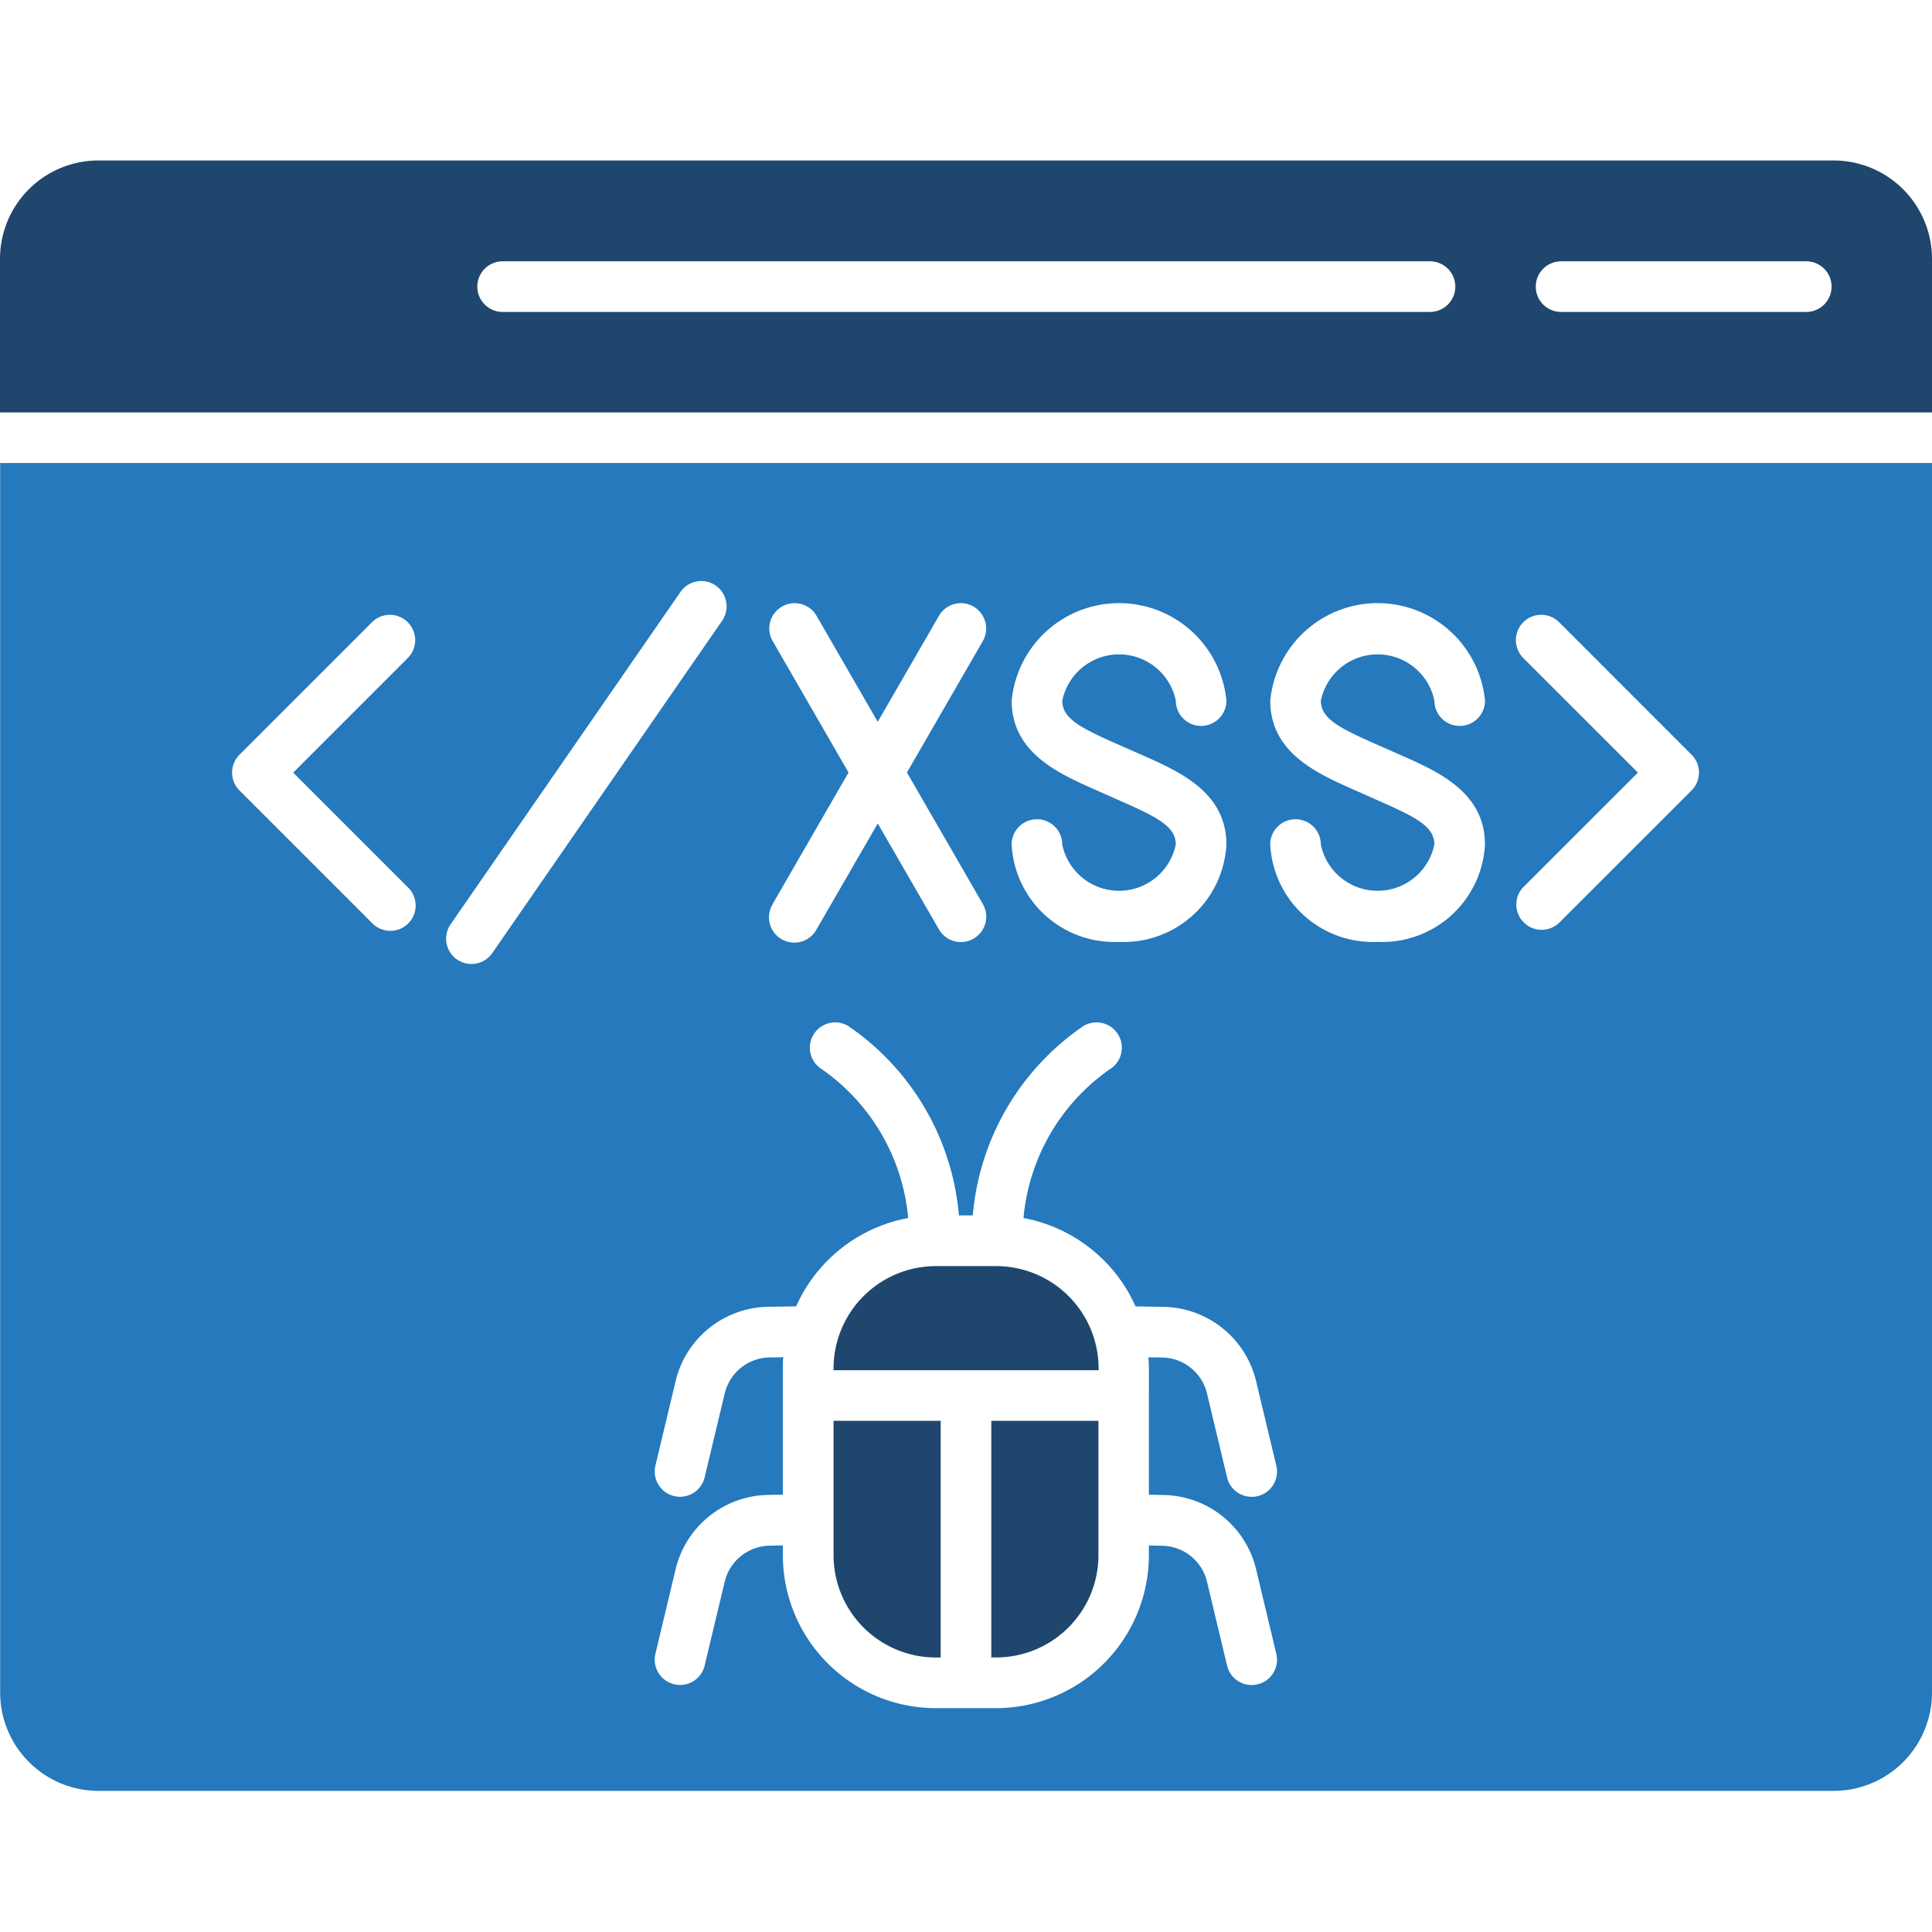 <?xml version="1.0" encoding="UTF-8"?>
<svg xmlns="http://www.w3.org/2000/svg" xmlns:xlink="http://www.w3.org/1999/xlink" width="50" height="50" viewBox="0 0 50 50">
  <defs>
    <clipPath id="clip-Cross-site_scripting_XSS_protection">
      <rect width="50" height="50"></rect>
    </clipPath>
  </defs>
  <g id="Cross-site_scripting_XSS_protection" data-name="Cross-site scripting (XSS) protection" clip-path="url(#clip-Cross-site_scripting_XSS_protection)">
    <g id="scripting" transform="translate(-20.74 -65.227)">
      <path id="Path_387" data-name="Path 387" d="M41.344,162.926a3.966,3.966,0,0,1,2.9-2.287,5.272,5.272,0,0,0-2.231-3.848.655.655,0,1,1,.682-1.119,6.615,6.615,0,0,1,2.862,4.9h.358a6.615,6.615,0,0,1,2.862-4.9.655.655,0,1,1,.682,1.119,5.27,5.27,0,0,0-2.231,3.848,3.971,3.971,0,0,1,2.9,2.287l.7.012a2.509,2.509,0,0,1,2.426,1.948l.517,2.163a.654.654,0,0,1-.485.789.67.67,0,0,1-.153.017.655.655,0,0,1-.636-.5l-.517-2.163a1.214,1.214,0,0,0-1.175-.943l-.344-.005c.007.095.012.191.012.288V167.8l.355.007a2.508,2.508,0,0,1,2.426,1.948l.517,2.163a.654.654,0,0,1-.485.789.671.671,0,0,1-.153.019.655.655,0,0,1-.636-.5l-.517-2.162a1.214,1.214,0,0,0-1.175-.943l-.332-.007v.253a3.962,3.962,0,0,1-3.957,3.957H44.959A3.962,3.962,0,0,1,41,169.365v-.253l-.332.007a1.216,1.216,0,0,0-1.175.943l-.517,2.162a.655.655,0,0,1-.636.5.671.671,0,0,1-.153-.019.654.654,0,0,1-.485-.789l.517-2.163a2.508,2.508,0,0,1,2.426-1.948L41,167.8V164.53c0-.1,0-.193.012-.288l-.344.005a1.216,1.216,0,0,0-1.175.943l-.517,2.163a.655.655,0,0,1-.636.5.669.669,0,0,1-.153-.017.654.654,0,0,1-.485-.789l.517-2.163a2.507,2.507,0,0,1,2.426-1.948Zm29.4,9.993V141.1h-50v31.82a2.548,2.548,0,0,0,2.545,2.545H68.194A2.548,2.548,0,0,0,70.74,172.92ZM56.391,153.493a2.661,2.661,0,0,1-2.778-2.519.655.655,0,0,1,1.31,0,1.5,1.5,0,0,0,2.938,0c0-.452-.432-.69-1.418-1.123l-.321-.142c-.1-.047-.206-.093-.308-.138-.98-.431-2.2-.968-2.2-2.322a2.792,2.792,0,0,1,5.558,0,.655.655,0,0,1-1.31,0,1.5,1.5,0,0,0-2.938,0c0,.452.432.689,1.418,1.123l.321.142.308.136c.98.431,2.2.968,2.2,2.323A2.662,2.662,0,0,1,56.391,153.493Zm3.772-1.416,2.966-2.965-2.966-2.965a.655.655,0,1,1,.927-.927l3.427,3.428a.654.654,0,0,1,0,.926L61.089,153a.655.655,0,0,1-.927-.925Zm-28.87-5.93-2.965,2.965,2.965,2.965a.655.655,0,1,1-.926.926l-3.428-3.428a.654.654,0,0,1,0-.927l3.428-3.428a.655.655,0,1,1,.926.927ZM49.7,153.493a2.662,2.662,0,0,1-2.779-2.519.655.655,0,0,1,1.31,0,1.5,1.5,0,0,0,2.938,0c0-.452-.432-.69-1.418-1.123l-.32-.142-.309-.138c-.98-.431-2.2-.968-2.2-2.322a2.792,2.792,0,0,1,5.558,0,.655.655,0,0,1-1.31,0,1.5,1.5,0,0,0-2.938,0c0,.452.432.689,1.418,1.123l.321.142.308.136c.981.431,2.2.968,2.2,2.323A2.661,2.661,0,0,1,49.7,153.493Zm-8.962-.983,1.962-3.4-1.962-3.4a.655.655,0,0,1,1.134-.656l1.584,2.743,1.584-2.743a.655.655,0,0,1,1.134.656l-1.962,3.4,1.962,3.4a.655.655,0,0,1-.24.9.643.643,0,0,1-.326.087.652.652,0,0,1-.568-.327l-1.584-2.742-1.584,2.742a.655.655,0,1,1-1.134-.655Zm-1.31-7.327-5.948,8.6a.655.655,0,1,1-1.078-.746l5.948-8.6a.655.655,0,1,1,1.078.746Z" transform="translate(0 -63.89)" fill="#2579bc" fill-rule="evenodd"></path>
      <g id="Group_74" data-name="Group 74" transform="translate(20.74 69.38)">
        <path id="Path_388" data-name="Path 388" d="M220.987,331.48a2.651,2.651,0,0,0-2.647,2.647v.047H225.2v-.047a2.651,2.651,0,0,0-2.647-2.647Z" transform="translate(-196.768 -302.866)" fill="#1f476d" fill-rule="evenodd"></path>
        <path id="Path_389" data-name="Path 389" d="M255.74,368.151v6.124h.126a2.65,2.65,0,0,0,2.647-2.647V368.15H255.74Z" transform="translate(-230.085 -335.533)" fill="#1f476d" fill-rule="evenodd"></path>
        <path id="Path_390" data-name="Path 390" d="M221.113,374.284V368.16H218.34v3.478a2.65,2.65,0,0,0,2.647,2.647h.126Z" transform="translate(-196.768 -335.542)" fill="#1f476d" fill-rule="evenodd"></path>
        <path id="Path_391" data-name="Path 391" d="M20.74,75.9h50V71.925a2.548,2.548,0,0,0-2.546-2.545H23.285a2.547,2.547,0,0,0-2.545,2.545Zm13.008-2.6a.655.655,0,0,1,0-1.31h24a.655.655,0,1,1,0,1.31Zm26.738-.655a.655.655,0,0,1,.655-.655h6.345a.655.655,0,0,1,0,1.31H61.141A.655.655,0,0,1,60.486,72.64Z" transform="translate(-20.74 -69.38)" fill="#1f476d" fill-rule="evenodd"></path>
      </g>
    </g>
  </g>
</svg>

